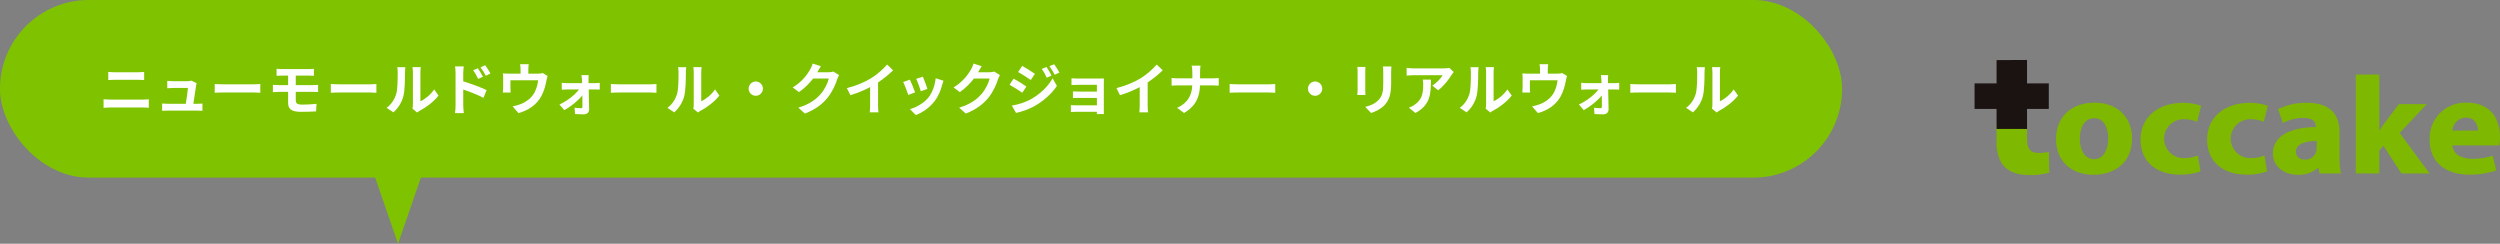 <?xml version="1.0" encoding="UTF-8"?>
<svg id="b" data-name="レイヤー 2" xmlns="http://www.w3.org/2000/svg" width="760" height="74.094" viewBox="0 0 760 74.094">
  <rect x="0" y="0" width="760" height="74.094" fill="#808080" stroke="none"/>
  <g id="c" data-name="デザイン">
    <g>
      <g id="d" data-name="グループ 710">
        <path id="e" data-name="パス 659" d="m636.546,53.131c-6.993,0-11.514-4.261-11.514-10.861,0-6.72,4.621-11.06,11.773-11.06,6.785,0,11.344,4.344,11.344,10.811,0,8.188-6.25,11.103-11.603,11.103m.129-17.185c-3.249,0-4.41,3.224-4.41,6.223,0,2.873,1.147,6.223,4.366,6.223,2.959,0,4.284-3.145,4.284-6.254,0-2.85-1.109-6.192-4.242-6.192" fill="#7fb800"/>
        <path id="f" data-name="パス 660" d="m662.702,53.092c-7.392,0-11.989-4.101-11.989-10.706,0-6.656,5.223-11.131,12.98-11.131,1.742-.005,3.474.259,5.136.784l.329.113-1.227,4.887-.402-.168c-1.152-.445-2.381-.658-3.615-.628-3.265-.062-5.963,2.534-6.025,5.799-.062,3.265,2.534,5.963,5.799,6.025.089.002.179.001.268-.001,1.277.026,2.548-.188,3.747-.63l.433-.169.819,4.81-.285.11c-1.921.651-3.941.959-5.969.909" fill="#7fb800"/>
        <path id="g" data-name="パス 661" d="m682.954,53.092c-7.398,0-11.994-4.101-11.994-10.706,0-6.656,5.223-11.131,12.984-11.131,1.741-.004,3.473.26,5.134.784l.329.113-1.226,4.887-.407-.168c-1.151-.445-2.378-.659-3.612-.628-3.265-.062-5.963,2.534-6.025,5.799-.062,3.265,2.534,5.963,5.799,6.025.089.002.179.001.268-.001,1.277.027,2.548-.187,3.747-.63l.433-.169.819,4.81-.284.11c-1.92.651-3.94.959-5.967.909" fill="#7fb800"/>
        <path id="h" data-name="パス 662" d="m698.539,53.131c-4.4,0-7.589-2.721-7.589-6.468,0-5.035,4.77-7.95,13.109-8.042-.079-1.488-.734-2.779-3.924-2.779-1.991.003-3.956.464-5.741,1.347l-.391.2-1.465-4.233.31-.144c2.662-1.223,5.567-1.825,8.496-1.761,6.459,0,9.874,3.063,9.874,8.844v7.448c-.035,1.587.078,3.173.338,4.739l.095.45h-6.517l-.332-1.806c-1.728,1.506-3.965,2.298-6.256,2.213m5.708-10.288c-4.168.065-6.281,1.17-6.281,3.277-.011,1.314,1.045,2.389,2.36,2.4.093.001.186-.004.278-.014,1.864.146,3.493-1.247,3.639-3.112l.001-.015.003-2.537Z" fill="#7fb800"/>
        <path id="i" data-name="パス 663" d="m738.572,52.725h-8.557l-5.449-8.43-1.261,1.446v6.982h-7.137v-30.073h7.137v17.067c.362-.591.698-1.102,1.043-1.569l4.905-6.5h8.496l-8.242,8.76,9.066,12.315Z" fill="#7fb800"/>
        <path id="j" data-name="パス 664" d="m750.642,53.092c-7.53,0-12.034-3.978-12.034-10.627-.239-5.977,4.412-11.017,10.389-11.256.332-.013.665-.011.998.006,6.262,0,10.001,3.899,10.001,10.445.019.75-.04,1.5-.177,2.237l-.07.295h-14.257c.445,3.683,4.414,4.088,6.146,4.088,1.951.009,3.894-.267,5.766-.819l.38-.113,1.086,4.434-.318.12c-2.549.832-5.219,1.235-7.901,1.192m-5.134-13.418h7.817c-.003-1.094-.405-2.149-1.13-2.968-.691-.668-1.628-1.021-2.588-.974-2.173.074-3.941,1.774-4.099,3.943" fill="#7fb800"/>
        <path id="k" data-name="パス 665" d="m619.682,46.503c.917.008,1.832-.072,2.734-.239l.431-.079.129,6.281-.261.085c-1.919.505-3.9.73-5.884.666h-.053c-4.709,0-7.254-1.786-8.515-3.997-.973-1.942-1.422-4.105-1.302-6.275v-4.54h9.254v3.801c.071,3.223,1.022,4.242,3.466,4.295" fill="#7fb800"/>
        <path id="l" data-name="パス 666" d="m600.644,32.73h6.698v6.468h8.499v-6.468h6.621v-6.982h-6.621v-7.137l-8.499.045v7.091h-6.698v6.984Z" fill="#1b1311"/>
        <path id="m" data-name="パス 667" d="m600.267,33.113h6.692v6.078h9.257v-6.078h6.619v-7.758h-6.619v-7.128l-9.257.045v7.084h-6.693l.002,7.756Zm7.457,6.077v-6.845h-6.704v-6.23h6.704v-7.097l7.731-.034v7.137h6.619v6.23h-6.614v6.845l-7.736-.006Z" fill="#1b1311"/>
      </g>
      <rect y="-0" width="560" height="54" rx="27" ry="27" fill="#7fc300"/>
      <polygon points="134 36.461 121 74.094 108 36.461 134 36.461" fill="#7fc300"/>
      <g isolation="isolate">
        <path d="m33.607,30.275h9.757c.578,0,1.292-.033,1.87-.102v2.602c-.596-.068-1.36-.102-1.87-.102h-9.757c-.663,0-1.496.051-2.125.102v-2.602c.663.051,1.462.102,2.125.102Zm1.292-8.311h7.037c.68,0,1.41-.053,1.887-.104v2.465c-.493-.016-1.292-.068-1.887-.068h-7.021c-.646,0-1.428.035-2.006.068v-2.465c.612.068,1.411.104,1.989.104Z" fill="#fff"/>
        <path d="m59.616,26.009c-.136,1.002-.578,3.926-.833,5.541h1.088c.442,0,1.225-.018,1.666-.068v2.193c-.34-.018-1.173-.051-1.632-.051h-8.94c-.612,0-1.037.018-1.684.051v-2.209c.459.051,1.088.084,1.684.084h5.507c.238-1.445.612-3.857.663-4.811h-4.59c-.544,0-1.207.051-1.699.086v-2.244c.441.051,1.224.102,1.683.102h4.352c.356,0,1.054-.068,1.258-.188l1.648.799c-.085.223-.136.545-.17.715Z" fill="#fff"/>
        <path d="m68.016,25.634h9.128c.799,0,1.547-.066,1.988-.102v2.67c-.407-.018-1.274-.086-1.988-.086h-9.128c-.969,0-2.108.033-2.737.086v-2.67c.612.051,1.854.102,2.737.102Z" fill="#fff"/>
        <path d="m85.729,20.994h8.177c.577,0,1.139-.033,1.529-.084v2.125c-.441-.018-.918-.051-1.529-.051h-3.995v2.889h5.134c.356,0,1.207-.033,1.648-.068l.018,2.176c-.477-.051-1.241-.051-1.615-.051h-5.185v2.602c0,.936.578,1.275,1.938,1.275,1.529,0,3.025-.104,4.385-.238l-.152,2.295c-1.105.068-3.026.135-4.624.135-3.11,0-3.875-1.07-3.875-2.787v-3.281h-2.771c-.492,0-1.343.051-1.853.086v-2.227c.476.033,1.326.084,1.853.084h2.771v-2.889h-1.854c-.611,0-1.155.016-1.648.051v-2.125c.493.033,1.037.084,1.648.084Z" fill="#fff"/>
        <path d="m103.308,25.634h9.128c.799,0,1.547-.066,1.988-.102v2.67c-.407-.018-1.274-.086-1.988-.086h-9.128c-.969,0-2.108.033-2.737.086v-2.67c.612.051,1.854.102,2.737.102Z" fill="#fff"/>
        <path d="m120.408,28.712c.477-1.463.493-4.676.493-6.732,0-.68-.051-1.139-.153-1.562h2.499c-.017.084-.119.832-.119,1.547,0,2.006-.051,5.592-.51,7.309-.51,1.92-1.581,3.586-3.025,4.879l-2.074-1.377c1.496-1.055,2.414-2.619,2.89-4.062Zm5.117,3.059v-9.91c0-.764-.119-1.41-.137-1.461h2.533c-.018.051-.119.713-.119,1.479v8.891c1.377-.596,3.06-1.938,4.198-3.588l1.31,1.871c-1.411,1.836-3.859,3.672-5.763,4.641-.374.203-.578.373-.731.51l-1.428-1.174c.068-.322.137-.799.137-1.258Z" fill="#fff"/>
        <path d="m138.496,22.253c0-.613-.051-1.445-.17-2.059h2.651c-.067.596-.152,1.344-.152,2.059v2.48c2.261.68,5.541,1.887,7.104,2.652l-.951,2.363c-1.769-.936-4.318-1.922-6.153-2.533v4.811c0,.475.085,1.666.17,2.363h-2.669c.102-.664.17-1.701.17-2.363v-9.773Zm8.329,1.07l-1.479.662c-.493-1.07-.867-1.75-1.496-2.635l1.428-.594c.476.713,1.156,1.801,1.547,2.566Zm2.277-.986l-1.428.697c-.544-1.07-.951-1.699-1.58-2.551l1.41-.662c.493.68,1.207,1.75,1.598,2.516Z" fill="#fff"/>
        <path d="m160.614,21.08v1.309h2.957c.714,0,1.122-.084,1.411-.188l1.479.902c-.136.373-.271,1.02-.34,1.359-.289,1.631-.748,3.264-1.581,4.811-1.359,2.516-3.909,4.316-6.935,5.1l-1.769-2.041c.766-.135,1.7-.391,2.397-.662,1.41-.527,2.906-1.529,3.858-2.906.867-1.242,1.309-2.855,1.513-4.369h-8.431v2.482c0,.391.017.918.051,1.258h-2.346c.051-.426.085-.969.085-1.428v-2.941c0-.373-.018-1.055-.085-1.461.577.066,1.088.084,1.733.084h3.638v-1.309c0-.477-.017-.832-.136-1.564h2.617c-.085.732-.118,1.088-.118,1.564Z" fill="#fff"/>
        <path d="m178.906,24.242c0,.305.017.662.017,1.037h2.006c.442,0,1.088-.068,1.394-.104v2.059c-.407-.018-.935-.035-1.309-.035h-2.04c.052,2.023.103,4.334.119,6.068.018.885-.646,1.496-1.648,1.496-.816,0-1.87-.033-2.635-.086l-.136-1.938c.696.104,1.513.154,1.954.154.323,0,.442-.188.442-.527,0-.834-.018-2.074-.034-3.365-1.189,1.512-3.484,3.416-5.49,4.471l-1.479-1.701c2.413-1.104,4.776-2.99,5.949-4.572h-3.638c-.493,0-1.105.035-1.598.068v-2.092c.407.053,1.104.104,1.547.104h4.623c0-.375-.017-.715-.034-1.037-.017-.408-.067-.953-.136-1.412h2.192c-.051.408-.067.953-.067,1.412Z" fill="#fff"/>
        <path d="m188.444,25.634h9.128c.799,0,1.547-.066,1.988-.102v2.67c-.407-.018-1.274-.086-1.988-.086h-9.128c-.969,0-2.108.033-2.737.086v-2.67c.612.051,1.854.102,2.737.102Z" fill="#fff"/>
        <path d="m205.783,28.712c.477-1.463.493-4.676.493-6.732,0-.68-.051-1.139-.153-1.562h2.499c-.017.084-.119.832-.119,1.547,0,2.006-.051,5.592-.51,7.309-.51,1.92-1.581,3.586-3.025,4.879l-2.074-1.377c1.496-1.055,2.414-2.619,2.89-4.062Zm5.117,3.059v-9.91c0-.764-.119-1.41-.137-1.461h2.533c-.018.051-.119.713-.119,1.479v8.891c1.377-.596,3.06-1.938,4.198-3.588l1.31,1.871c-1.411,1.836-3.859,3.672-5.763,4.641-.374.203-.578.373-.731.51l-1.428-1.174c.068-.322.137-.799.137-1.258Z" fill="#fff"/>
        <path d="m231.929,26.945c0,1.189-.985,2.176-2.176,2.176-1.189,0-2.176-.986-2.176-2.176,0-1.191.986-2.176,2.176-2.176,1.19,0,2.176.984,2.176,2.176Z" fill="#fff"/>
        <path d="m248.504,21.878c-.017.033-.034.051-.051.086h3.416c.527,0,1.088-.086,1.479-.205l1.733,1.07c-.187.324-.425.799-.561,1.225-.459,1.514-1.428,3.773-2.958,5.678-1.614,1.971-3.672,3.535-6.867,4.793l-2.006-1.801c3.484-1.037,5.371-2.516,6.851-4.199,1.155-1.326,2.142-3.365,2.413-4.641h-4.776c-1.139,1.479-2.617,2.975-4.283,4.113l-1.904-1.41c2.976-1.818,4.454-4.012,5.304-5.475.255-.424.612-1.207.765-1.783l2.482.814c-.392.596-.833,1.361-1.037,1.734Z" fill="#fff"/>
        <path d="m264.875,23.748c1.751-1.088,3.688-2.787,4.793-4.129l1.836,1.75c-1.292,1.275-2.924,2.602-4.572,3.689v6.867c0,.748.034,1.801.153,2.227h-2.687c.068-.408.119-1.479.119-2.227v-5.439c-1.751.918-3.909,1.836-6,2.447l-1.071-2.143c3.043-.781,5.542-1.887,7.429-3.043Z" fill="#fff"/>
        <path d="m278.188,28.083l-2.074.781c-.289-.918-1.139-3.178-1.547-3.926l2.04-.732c.425.867,1.241,2.924,1.581,3.877Zm8.227-2.295c-.441,1.717-1.155,3.484-2.312,4.98-1.581,2.039-3.706,3.467-5.694,4.215l-1.785-1.818c1.87-.492,4.232-1.785,5.644-3.553,1.156-1.445,1.972-3.705,2.176-5.83l2.38.764c-.204.545-.306.902-.408,1.242Zm-4.471,1.24l-2.039.715c-.204-.834-.952-2.891-1.377-3.773l2.022-.664c.323.73,1.156,2.941,1.394,3.723Z" fill="#fff"/>
        <path d="m297.398,21.878c-.017.033-.034.051-.051.086h3.416c.527,0,1.088-.086,1.479-.205l1.733,1.07c-.187.324-.425.799-.561,1.225-.459,1.514-1.428,3.773-2.958,5.678-1.614,1.971-3.672,3.535-6.867,4.793l-2.006-1.801c3.484-1.037,5.371-2.516,6.851-4.199,1.155-1.326,2.142-3.365,2.413-4.641h-4.776c-1.139,1.479-2.617,2.975-4.283,4.113l-1.904-1.41c2.976-1.818,4.454-4.012,5.304-5.475.255-.424.612-1.207.765-1.783l2.482.814c-.392.596-.833,1.361-1.037,1.734Z" fill="#fff"/>
        <path d="m312.018,26.298l-1.24,1.904c-.969-.682-2.737-1.82-3.876-2.432l1.224-1.869c1.156.611,3.026,1.785,3.893,2.396Zm1.36,3.875c2.89-1.615,5.27-3.943,6.612-6.375l1.309,2.312c-1.563,2.363-3.978,4.504-6.748,6.119-1.734.969-4.182,1.818-5.678,2.092l-1.274-2.227c1.903-.324,3.943-.902,5.779-1.922Zm1.24-7.717l-1.258,1.869c-.951-.662-2.72-1.801-3.841-2.43l1.224-1.871c1.122.613,2.991,1.803,3.875,2.432Zm5.066.527l-1.479.629c-.493-1.072-.884-1.803-1.496-2.67l1.429-.594c.476.713,1.155,1.852,1.547,2.635Zm2.379-.918l-1.444.645c-.544-1.07-.969-1.732-1.598-2.582l1.444-.596c.527.68,1.19,1.785,1.598,2.533Z" fill="#fff"/>
        <path d="m327.845,23.884h6.425c.408,0,1.037-.018,1.31-.033-.018.221-.018.781-.018,1.139v8.533c0,.271.018.85.018,1.154h-2.142c.017-.152.017-.424.017-.68h-6.442c-.476,0-1.173.035-1.462.051v-2.09c.289.033.867.068,1.479.068h6.426v-2.262h-5.423c-.646,0-1.462.018-1.853.035v-2.006c.442.033,1.207.051,1.853.051h5.423v-2.057h-5.609c-.629,0-1.7.033-2.107.068v-2.059c.441.053,1.479.086,2.107.086Z" fill="#fff"/>
        <path d="m346.834,23.748c1.751-1.088,3.688-2.787,4.793-4.129l1.836,1.75c-1.292,1.275-2.924,2.602-4.572,3.689v6.867c0,.748.034,1.801.153,2.227h-2.687c.068-.408.119-1.479.119-2.227v-5.439c-1.751.918-3.909,1.836-6,2.447l-1.071-2.143c3.043-.781,5.542-1.887,7.429-3.043Z" fill="#fff"/>
        <path d="m362.253,19.958h2.702c-.102.525-.136,1.461-.136,2.006v1.852h3.825c.781,0,1.495-.068,1.853-.102v2.312c-.357-.018-1.19-.068-1.87-.068h-3.824c-.103,3.416-1.173,6.203-4.845,8.396l-2.107-1.564c3.331-1.512,4.47-3.959,4.606-6.832h-4.335c-.748,0-1.428.051-1.955.084v-2.346c.511.051,1.207.119,1.887.119h4.42v-1.869c0-.578-.068-1.463-.221-1.988Z" fill="#fff"/>
        <path d="m376.551,25.634h9.128c.799,0,1.547-.066,1.988-.102v2.67c-.407-.018-1.274-.086-1.988-.086h-9.128c-.969,0-2.108.033-2.737.086v-2.67c.612.051,1.854.102,2.737.102Z" fill="#fff"/>
        <path d="m401.965,26.945c0,1.189-.985,2.176-2.176,2.176-1.189,0-2.176-.986-2.176-2.176,0-1.191.986-2.176,2.176-2.176,1.19,0,2.176.984,2.176,2.176Z" fill="#fff"/>
        <path d="m415.039,21.658v5.746c0,.424.017,1.088.051,1.479h-2.465c.017-.324.085-.986.085-1.496v-5.729c0-.322-.018-.918-.068-1.309h2.448c-.034.391-.051.764-.051,1.309Zm7.87.254v3.367c0,3.654-.714,5.234-1.973,6.629-1.121,1.225-2.89,2.057-4.13,2.447l-1.768-1.869c1.683-.391,3.06-1.037,4.079-2.143,1.173-1.275,1.394-2.549,1.394-5.201v-3.23c0-.68-.033-1.223-.102-1.699h2.566c-.034.477-.067,1.02-.067,1.699Z" fill="#fff"/>
        <path d="m441.269,22.779c-.799,1.326-2.414,3.469-4.079,4.658l-1.769-1.41c1.36-.834,2.687-2.33,3.128-3.162h-8.856c-.714,0-1.274.051-2.073.119v-2.363c.646.102,1.359.17,2.073.17h9.162c.477,0,1.411-.051,1.734-.152l1.343,1.258c-.188.221-.51.629-.663.883Zm-10.98,11.576l-1.989-1.615c.544-.186,1.156-.475,1.785-.934,2.158-1.496,2.566-3.299,2.566-6.086,0-.527-.034-.986-.119-1.529h2.465c0,4.215-.085,7.682-4.708,10.164Z" fill="#fff"/>
        <path d="m446.659,28.712c.477-1.463.493-4.676.493-6.732,0-.68-.051-1.139-.153-1.562h2.499c-.017.084-.119.832-.119,1.547,0,2.006-.051,5.592-.51,7.309-.51,1.92-1.581,3.586-3.025,4.879l-2.074-1.377c1.496-1.055,2.414-2.619,2.89-4.062Zm5.117,3.059v-9.91c0-.764-.119-1.41-.137-1.461h2.533c-.018.051-.119.713-.119,1.479v8.891c1.377-.596,3.06-1.938,4.198-3.588l1.31,1.871c-1.411,1.836-3.859,3.672-5.763,4.641-.374.203-.578.373-.731.51l-1.428-1.174c.068-.322.137-.799.137-1.258Z" fill="#fff"/>
        <path d="m470.528,21.08v1.309h2.957c.714,0,1.122-.084,1.411-.188l1.479.902c-.136.373-.271,1.02-.34,1.359-.289,1.631-.748,3.264-1.581,4.811-1.359,2.516-3.909,4.316-6.935,5.1l-1.769-2.041c.766-.135,1.7-.391,2.397-.662,1.41-.527,2.906-1.529,3.858-2.906.867-1.242,1.309-2.855,1.513-4.369h-8.431v2.482c0,.391.017.918.051,1.258h-2.346c.051-.426.085-.969.085-1.428v-2.941c0-.373-.018-1.055-.085-1.461.578.066,1.088.084,1.733.084h3.638v-1.309c0-.477-.017-.832-.136-1.564h2.617c-.085.732-.118,1.088-.118,1.564Z" fill="#fff"/>
        <path d="m488.819,24.242c0,.305.017.662.017,1.037h2.006c.442,0,1.088-.068,1.394-.104v2.059c-.407-.018-.935-.035-1.309-.035h-2.04c.052,2.023.103,4.334.119,6.068.018.885-.646,1.496-1.648,1.496-.816,0-1.87-.033-2.635-.086l-.136-1.938c.696.104,1.513.154,1.954.154.323,0,.442-.188.442-.527,0-.834-.018-2.074-.034-3.365-1.189,1.512-3.484,3.416-5.49,4.471l-1.479-1.701c2.413-1.104,4.776-2.99,5.949-4.572h-3.638c-.493,0-1.105.035-1.598.068v-2.092c.407.053,1.104.104,1.547.104h4.623c0-.375-.017-.715-.034-1.037-.017-.408-.067-.953-.136-1.412h2.192c-.051.408-.067.953-.067,1.412Z" fill="#fff"/>
        <path d="m498.358,25.634h9.128c.799,0,1.547-.066,1.988-.102v2.67c-.407-.018-1.274-.086-1.988-.086h-9.128c-.969,0-2.108.033-2.737.086v-2.67c.612.051,1.854.102,2.737.102Z" fill="#fff"/>
        <path d="m515.458,28.712c.477-1.463.493-4.676.493-6.732,0-.68-.051-1.139-.153-1.562h2.499c-.017.084-.119.832-.119,1.547,0,2.006-.051,5.592-.51,7.309-.51,1.92-1.581,3.586-3.025,4.879l-2.074-1.377c1.496-1.055,2.414-2.619,2.89-4.062Zm5.117,3.059v-9.91c0-.764-.119-1.41-.137-1.461h2.533c-.018.051-.119.713-.119,1.479v8.891c1.377-.596,3.06-1.938,4.198-3.588l1.31,1.871c-1.411,1.836-3.859,3.672-5.763,4.641-.374.203-.578.373-.731.51l-1.428-1.174c.068-.322.137-.799.137-1.258Z" fill="#fff"/>
      </g>
    </g>
  </g>
</svg>